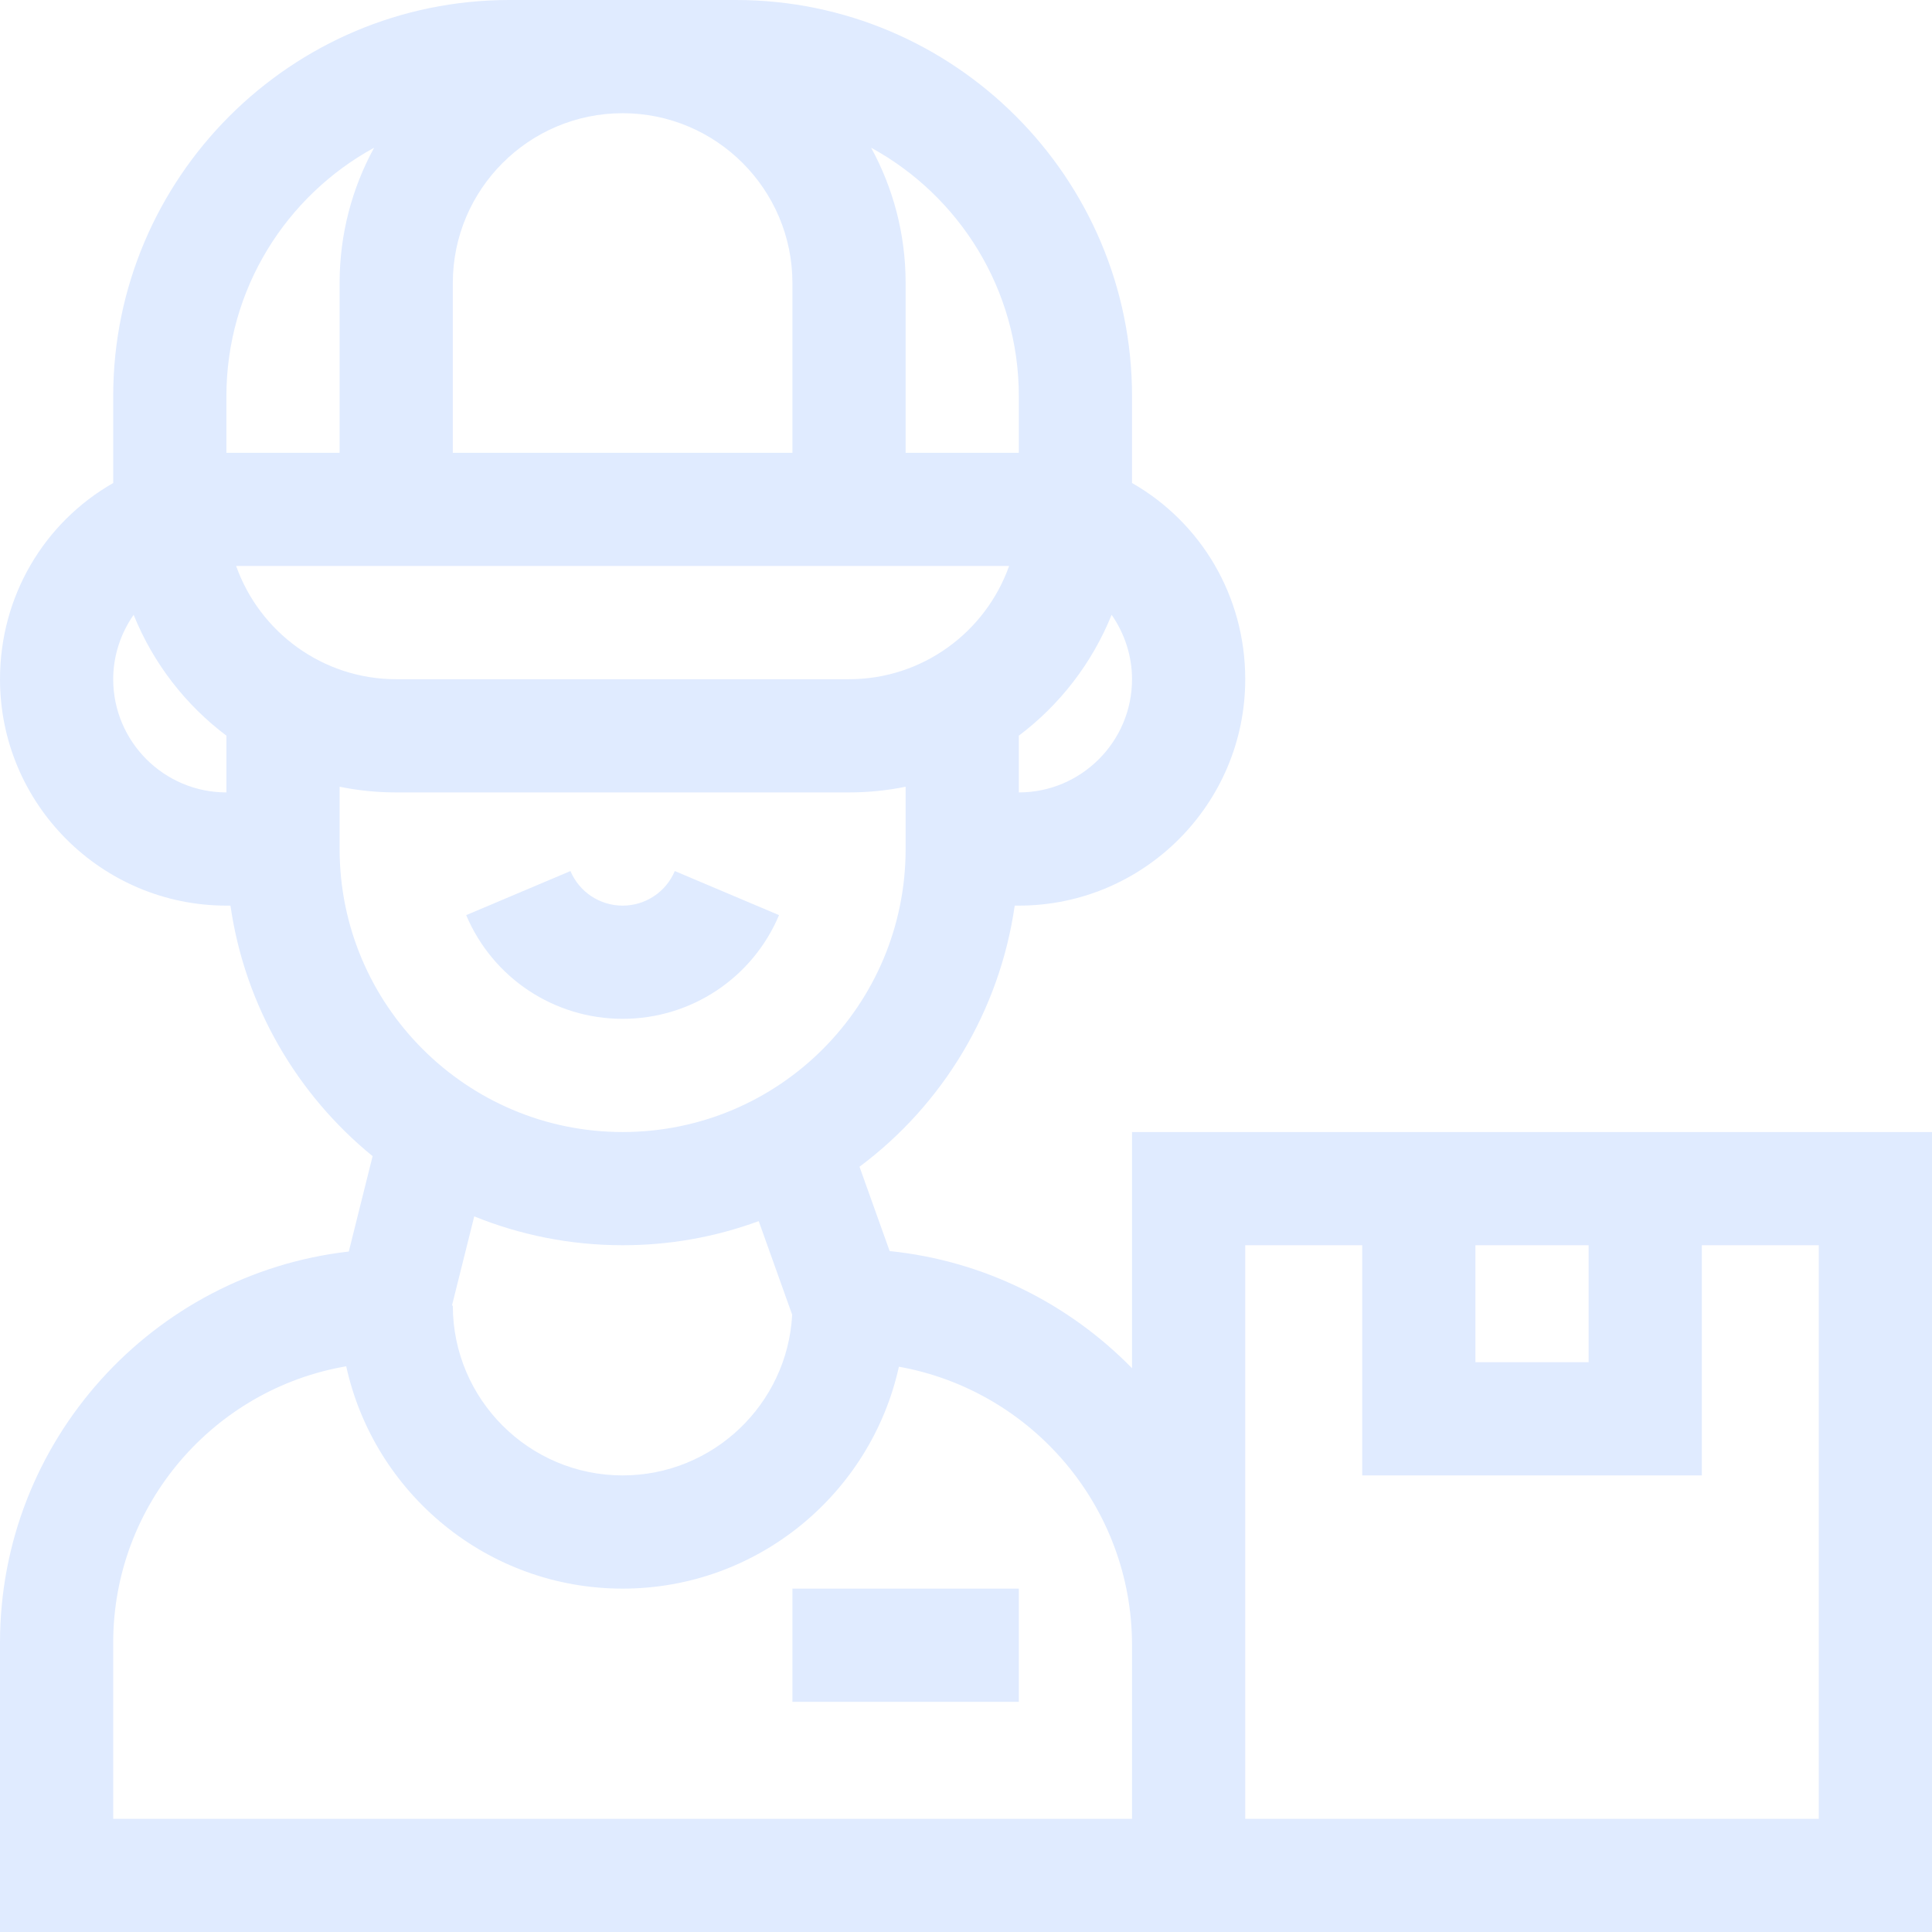 <?xml version="1.0" encoding="UTF-8"?> <svg xmlns="http://www.w3.org/2000/svg" xmlns:xlink="http://www.w3.org/1999/xlink" xmlns:svgjs="http://svgjs.dev/svgjs" height="300" viewBox="0 0 512 512" width="300" version="1.1"><g width="100%" height="100%" transform="matrix(1,0,0,1,0,0)"><path d="m0 435.316v76.684h512v-212h-212v62.594c-16.711-17.07-39.18-28.484-64.234-31.047l-7.988-22.348c22.16-16.531 37.129-41.375 41.133-69.199h1.09c33.086 0 60-26.914 60-60 0-21.957-11.641-41.492-30-52v-23c0-57.898-47.102-105-105-105h-60c-57.898 0-105 47.102-105 105v23c-18.359 10.508-30 30.043-30 52 0 33.086 26.914 60 60 60h1.074c3.832 26.66 17.711 50.113 37.668 66.391l-6.309 25.281c-51.949 5.918-92.434 50.141-92.434 103.645zm391-105.316h30v31h-30zm-61 0h31v61h90v-61h31v152h-152zm-30 106v46h-270v-46.684c0-36.695 26.742-67.246 61.754-73.234 7.383 33.652 37.41 58.918 73.246 58.918 35.797 0 65.797-25.215 73.219-58.809 35.07 6.266 61.781 36.965 61.781 73.809zm-237.422-286.012h204.844c-6.195 17.461-22.867 30.012-42.422 30.012h-120c-19.555 0-36.227-12.551-42.422-30.012zm102.422-119.988c24.812 0 45 20.188 45 45v45h-90v-45c0-24.812 20.188-45 45-45zm105 180v-15h-.051c10.891-8.18 19.477-19.262 24.641-32.074 3.418 4.922 5.41 10.844 5.41 17.074 0 16.543-13.457 30-30 30zm0-105v15h-30v-45c0-12.98-3.316-25.199-9.145-35.855 23.301 12.738 39.145 37.48 39.145 65.855zm-210 0c0-28.375 15.844-53.117 39.145-65.855-5.828 10.656-9.145 22.875-9.145 35.855v45h-30zm-30 75c0-6.23 1.992-12.152 5.414-17.074 5.16 12.812 13.746 23.895 24.641 32.074h-.055v15c-16.543 0-30-13.457-30-30zm60 45v-16.508c4.848.988 9.863 1.508 15 1.508h120c5.137 0 10.152-.52 15-1.508v16.508c0 41.285-33.395 75-75 75-41.355 0-75-33.645-75-75zm75 105c12.297 0 24.289-2.078 36.07-6.387l8.863 24.801c-1.258 23.695-20.93 42.586-44.934 42.586-24.812 0-45-20.188-45-45h-.227l5.906-23.648c12.148 4.926 25.422 7.648 39.32 7.648zm0 0" fill="#e0ebff" fill-opacity="1" data-original-color="#000000ff" stroke="none" stroke-opacity="1"></path><path d="m210 421h60v30h-60zm0 0" fill="#e0ebff" fill-opacity="1" data-original-color="#000000ff" stroke="none" stroke-opacity="1"></path><path d="m165 270c18.125 0 34.398-10.785 41.457-27.48l-27.629-11.684c-2.355 5.566-7.781 9.164-13.828 9.164s-11.473-3.598-13.828-9.164l-27.629 11.684c7.059 16.695 23.332 27.48 41.457 27.48zm0 0" fill="#e0ebff" fill-opacity="1" data-original-color="#000000ff" stroke="none" stroke-opacity="1"></path></g></svg> 